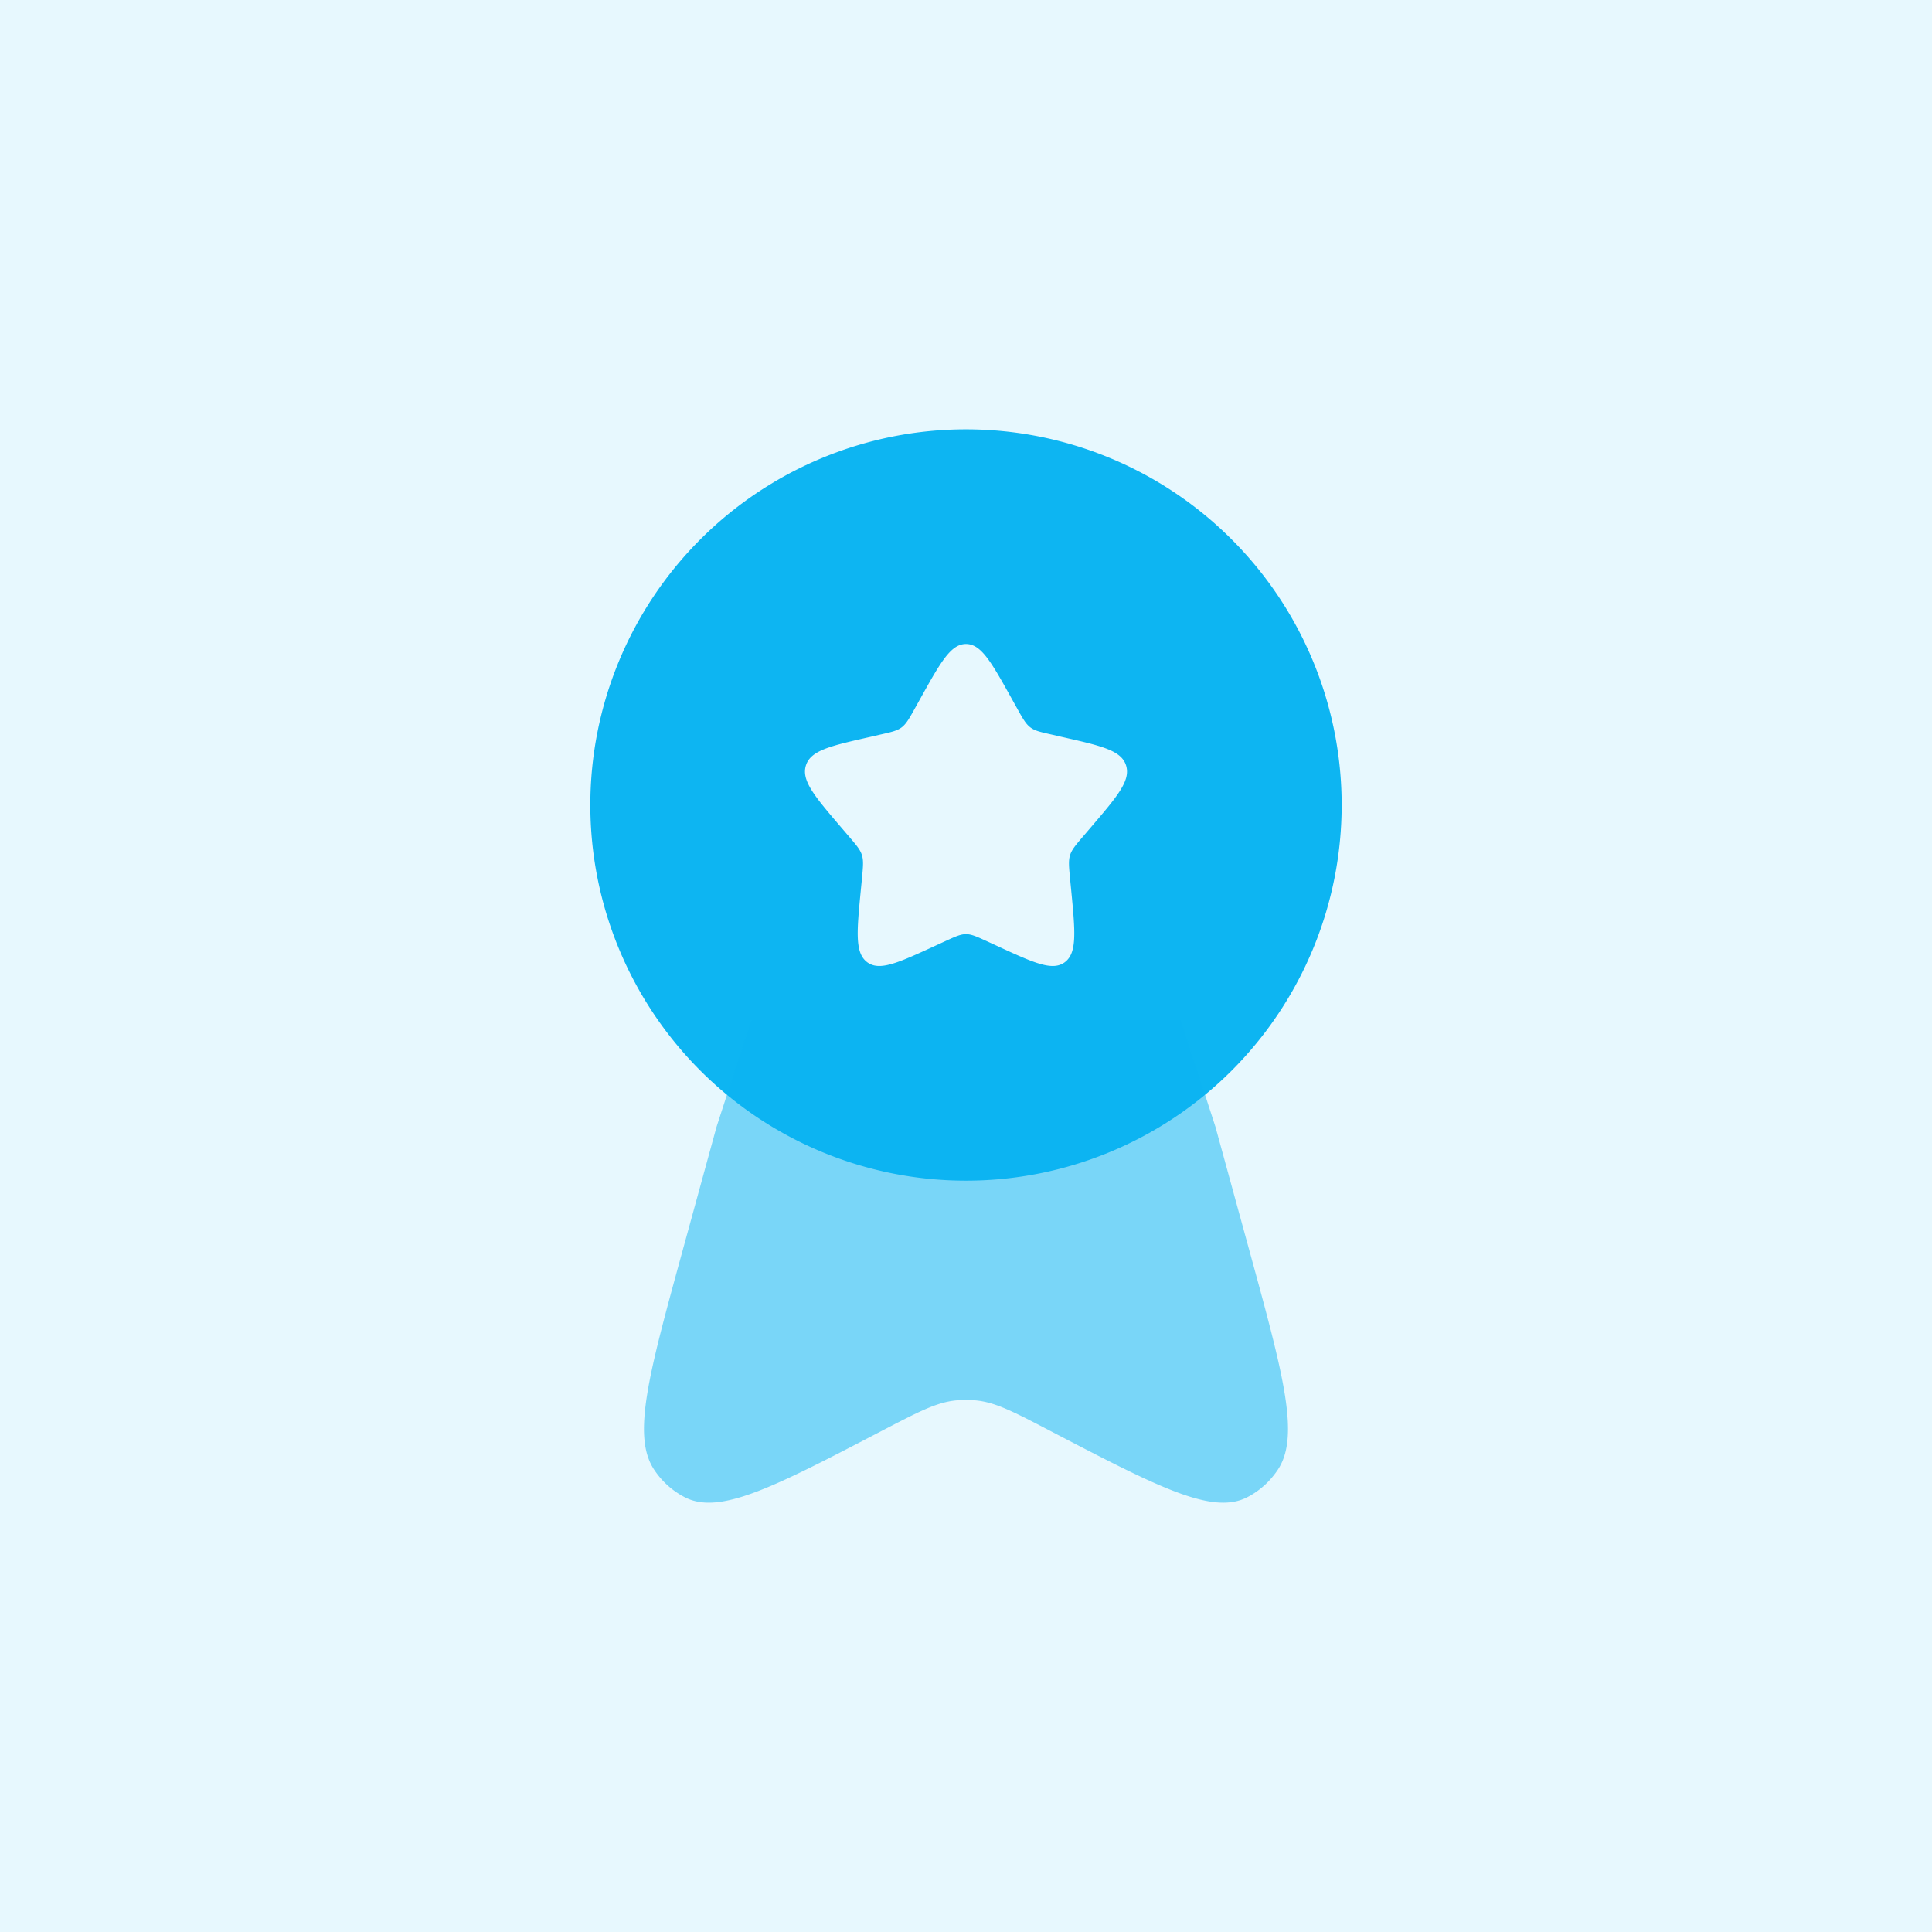 <svg xmlns="http://www.w3.org/2000/svg" width="36" height="36" fill="none"><path fill="#fff" d="M0 0h36v36H0z"/><path fill="#0DB5F2" fill-opacity=".1" d="M0 0h36v36H0z"/><path fill="#0DB5F2" fill-rule="evenodd" d="M18 22a7 7 0 1 0 0-14 7 7 0 0 0 0 14Zm0-10c-.284 0-.474.34-.854 1.023l-.098.176c-.108.194-.162.29-.246.354-.085.064-.19.088-.4.135l-.19.044c-.738.167-1.107.25-1.195.532-.088.283.164.577.667 1.165l.13.152c.143.167.215.25.247.354.032.104.021.215 0 .438l-.02.203c-.076.785-.114 1.178.116 1.352.23.174.575.015 1.266-.303l.178-.082c.197-.09.295-.136.399-.136.104 0 .202.046.399.136l.178.082c.691.319 1.037.477 1.266.303.23-.174.192-.567.116-1.352l-.02-.203c-.021-.223-.032-.334 0-.438.032-.103.104-.187.247-.354l.13-.152c.503-.588.755-.882.667-1.165-.088-.282-.457-.365-1.195-.532l-.19-.044c-.21-.047-.315-.07-.4-.135-.084-.064-.138-.16-.246-.354l-.098-.176C18.474 12.34 18.284 12 18 12Z" clip-rule="evenodd"/><path fill="#0DB5F2" d="M12.714 23.323 13.351 21 14 19h8l.649 2 .637 2.323c.628 2.292.942 3.438.523 4.065-.147.22-.344.396-.573.513-.652.332-1.66-.193-3.675-1.243-.67-.35-1.006-.524-1.362-.562a1.87 1.87 0 0 0-.398 0c-.356.038-.691.213-1.362.562-2.015 1.05-3.023 1.575-3.675 1.243a1.521 1.521 0 0 1-.573-.513c-.42-.627-.105-1.773.523-4.065Z" opacity=".5"/></svg>